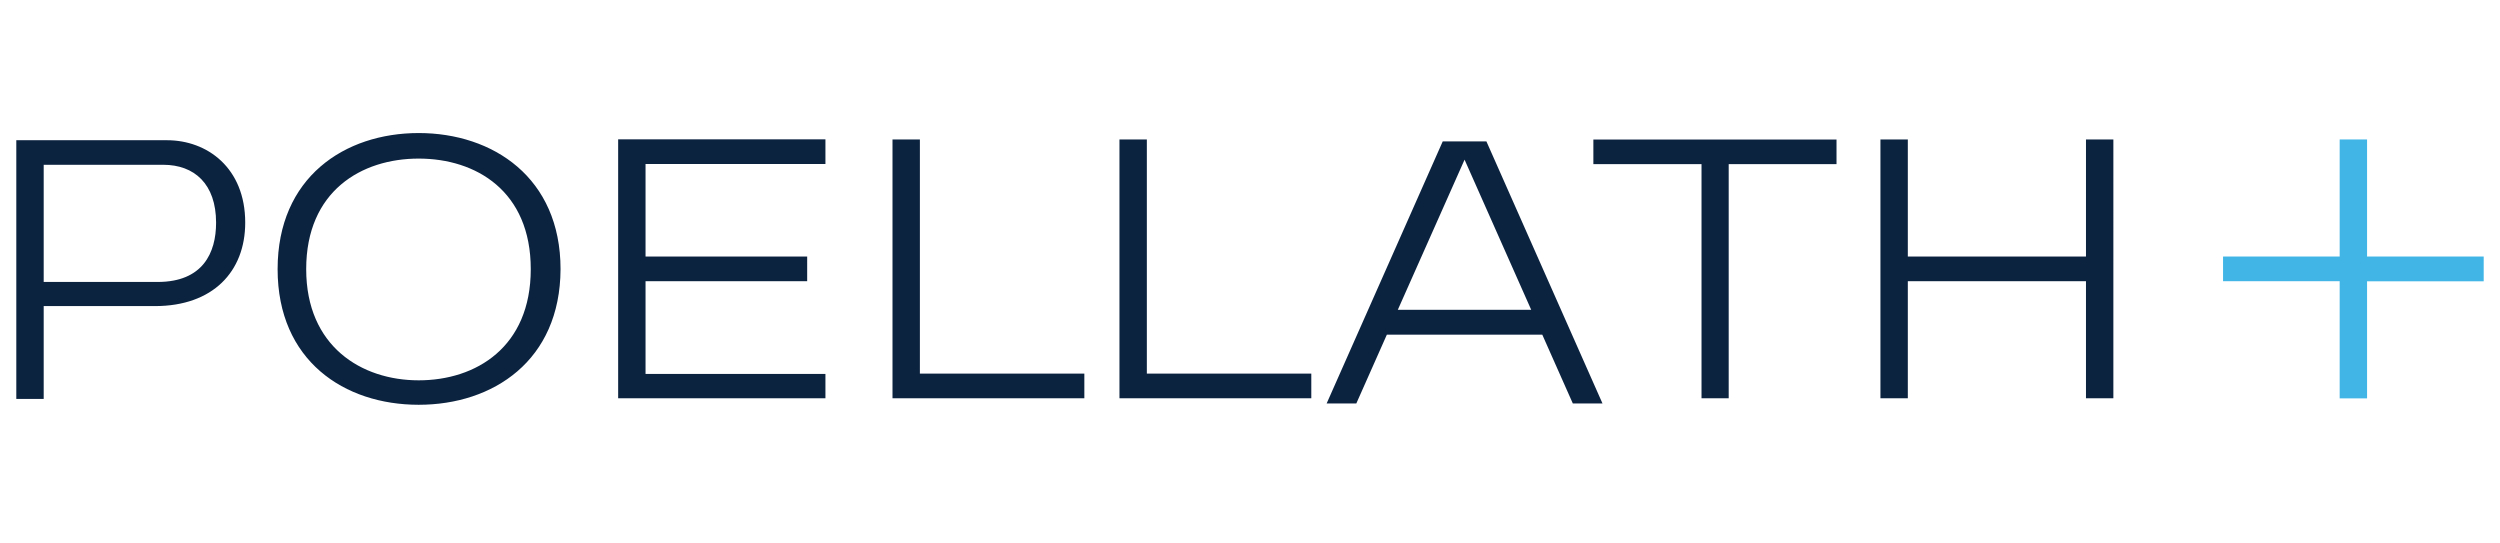 <?xml version="1.0" encoding="UTF-8"?>
<svg xmlns="http://www.w3.org/2000/svg" viewBox="0 0 230 50" width="230" height="50">
  <path fill="#0c2340" fill-rule="evenodd" d="m132.73 13.01-10.68 24.11h2.73l2.81-6.33h14.3l2.81 6.33h2.73l-10.68-24.11h-4.02.02Zm2.01 1.68 6.13 13.81H128.6l6.14-13.81ZM1.5 36.7h2.52v-8.54h10.24c5.31 0 8.3-3.16 8.3-7.68 0-5.03-3.49-7.58-7.2-7.58H1.5v23.81Zm2.52-21.54h11c2.85 0 4.86 1.75 4.86 5.33 0 2.75-1.2 5.45-5.38 5.45H4.02V15.17Zm78.1 21.48h17.64v-2.27H84.63V12.83h-2.52v23.81Zm20.88 0h17.64v-2.27h-15.13V12.83h-2.52v23.81Zm53.54 0h2.5V15.1h9.92v-2.26h-22.37v2.26h9.95v21.55ZM28.17 24.76c0-7.17 5.07-10.17 10.35-10.17s10.31 2.99 10.31 10.17-5.04 10.23-10.31 10.23-10.35-3.13-10.35-10.23m-2.63 0c0 8.43 6.14 12.48 12.98 12.48s13.02-4.05 13.05-12.48c0-8.43-6.23-12.52-13.05-12.52s-12.98 4.08-12.98 12.52m31.33 11.88h19.07V34.4H59.39v-8.53h14.87V23.6H59.39v-8.51h16.55v-2.27H56.87v23.81Zm116.13 0h2.52V25.87h16.39v10.77h2.52V12.83h-2.52V23.6h-16.39V12.83H173v23.81Z"/>
  <path fill="#41b6e6" fill-rule="evenodd" d="M228.5 23.6h-10.73V12.83h-2.52V23.6h-10.73v2.27h10.73v10.78h2.52V25.88h10.73v-2.27Z"/>
</svg>
